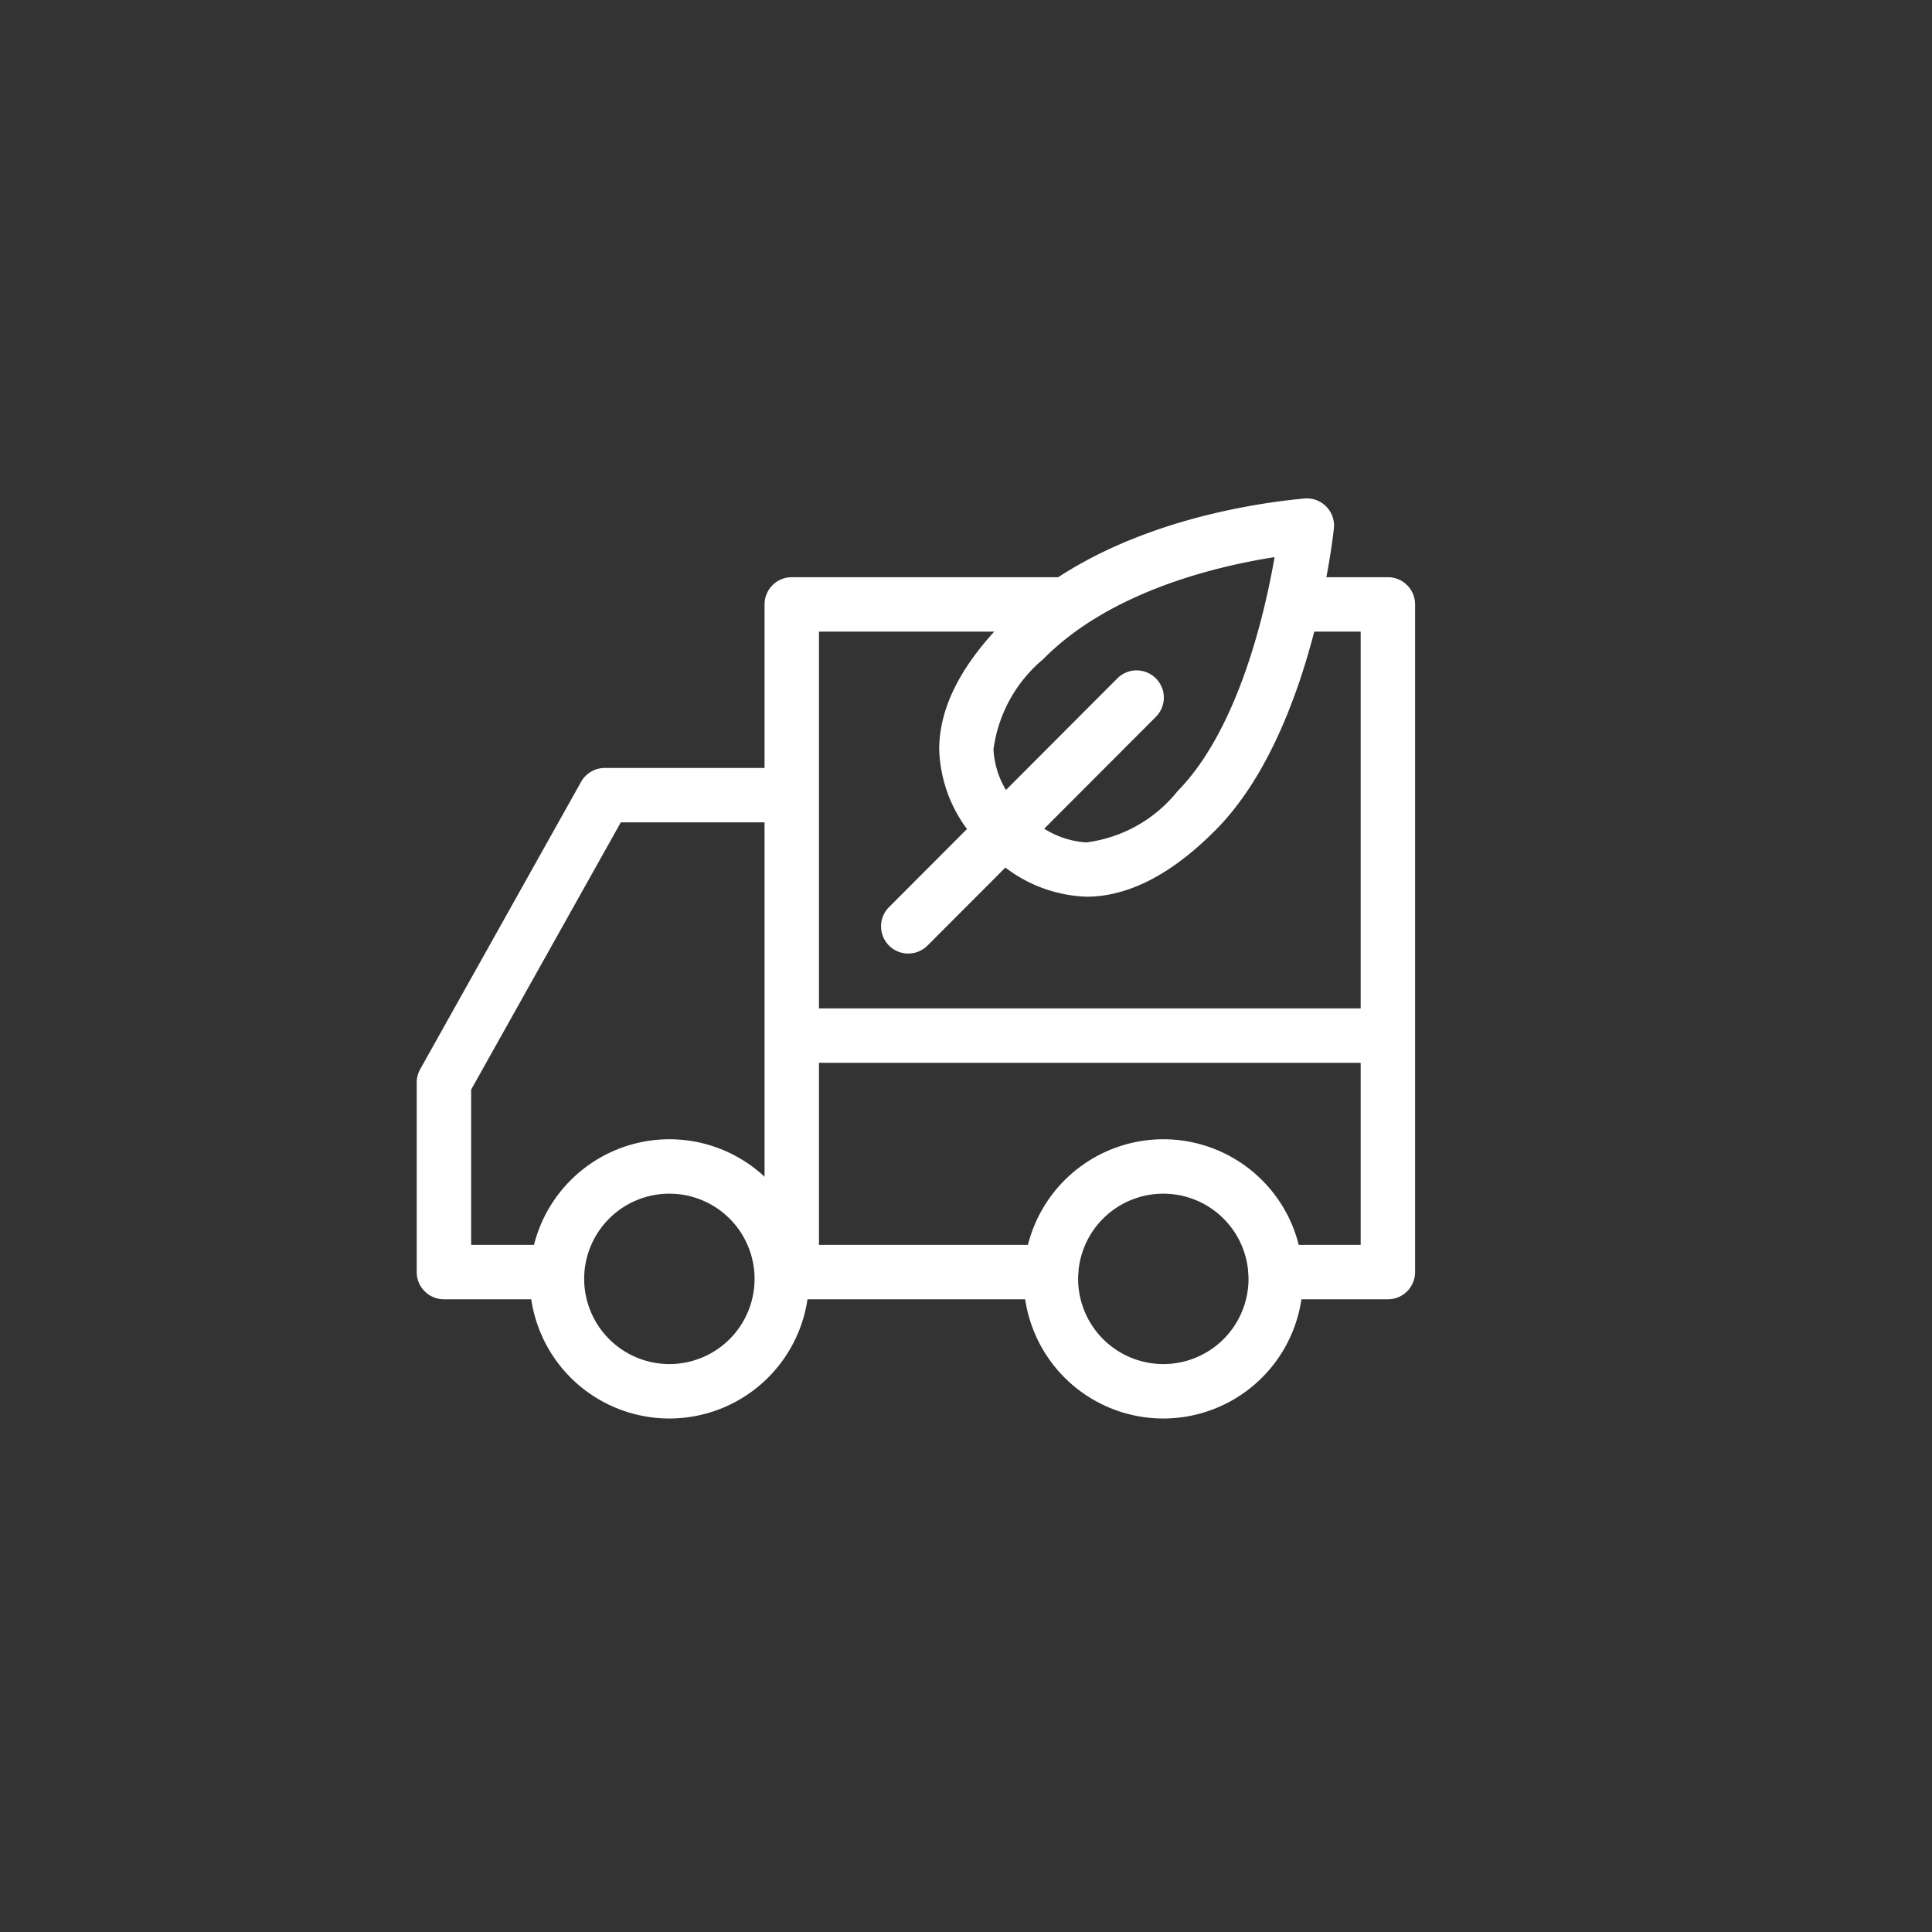 <svg xmlns="http://www.w3.org/2000/svg" xmlns:xlink="http://www.w3.org/1999/xlink" width="71" height="71" viewBox="0 0 71 71"><rect x="0" y="0" width="71" height="71" fill="#333333" stroke="none"/><defs><clipPath id="a"><rect width="37.318" height="34.444" fill="none" stroke="#fff" stroke-width="2"/></clipPath></defs><g transform="translate(-997 -1719.5)"><rect width="71" height="71" rx="35.5" transform="translate(997 1719.5)" fill="none"/><g transform="translate(1012 1737.5)"><g transform="translate(0 0)" clip-path="url(#a)"><path d="M59.331,2a1,1,0,0,1,.995,1.1c-.032.3-.821,7.506-4.316,11.057-1.62,1.646-3.227,2.481-4.775,2.481a5.2,5.2,0,0,1-3.661-1.694,5.16,5.16,0,0,1-1.753-3.74c.013-1.536.8-3.076,2.4-4.708C51.592,3.08,56.98,2.224,59.14,2.015l.06-.006A1,1,0,0,1,59.331,2Zm-8.1,12.643a5.122,5.122,0,0,0,3.35-1.884c2.214-2.25,3.2-6.49,3.565-8.6-2.177.34-6.064,1.273-8.5,3.748a5.211,5.211,0,0,0-1.83,3.321,3.219,3.219,0,0,0,1.156,2.3A3.255,3.255,0,0,0,51.235,14.643Z" transform="translate(-26.306 -1.685)" fill="#fff"/><path d="M41.7,35.147H32.172a1,1,0,0,1-1-1V9.611a1,1,0,0,1,1-1H42a1,1,0,0,1,0,2H33.172V33.147H41.7a1,1,0,0,1,0,2Z" transform="translate(-18.075 -5.399)" fill="#fff"/><path d="M76.886,35.147H72.764a1,1,0,0,1,0-2h3.122V10.611H73.865a1,1,0,0,1,0-2h3.021a1,1,0,0,1,1,1V34.147A1,1,0,0,1,76.886,35.147Z" transform="translate(-40.882 -5.399)" fill="#fff"/><path d="M6.943,44.137H3a1,1,0,0,1-1-1V36.171a1,1,0,0,1,.127-.488L8.04,25.122a1,1,0,0,1,.873-.511H14.83a1,1,0,1,1,0,2H9.5L4,36.432v5.705H6.943a1,1,0,0,1,0,2Z" transform="translate(-1.686 -14.389)" fill="#fff"/><path d="M16.61,55.754a5.131,5.131,0,1,1-5.131,5.131A5.137,5.137,0,0,1,16.61,55.754Zm0,8.262a3.131,3.131,0,1,0-3.131-3.131A3.135,3.135,0,0,0,16.61,64.016Z" transform="translate(-7.011 -31.887)" fill="#fff"/><path d="M58.038,55.754a5.131,5.131,0,1,1-5.131,5.131A5.137,5.137,0,0,1,58.038,55.754Zm0,8.262a3.131,3.131,0,1,0-3.131-3.131A3.135,3.135,0,0,0,58.038,64.016Z" transform="translate(-30.287 -31.887)" fill="#fff"/><path d="M20.681,1H0A1,1,0,0,1-1,0,1,1,0,0,1,0-1H20.681a1,1,0,0,1,1,1A1,1,0,0,1,20.681,1Z" transform="translate(14.71 20.058)" fill="#fff"/><path d="M0,9.406a1,1,0,0,1-.707-.292,1,1,0,0,1,0-1.414L7.685-.707a1,1,0,0,1,1.414,0A1,1,0,0,1,9.1.707L.708,9.112A1,1,0,0,1,0,9.406Z" transform="translate(18.378 7.636)" fill="#fff"/></g></g></g></svg>